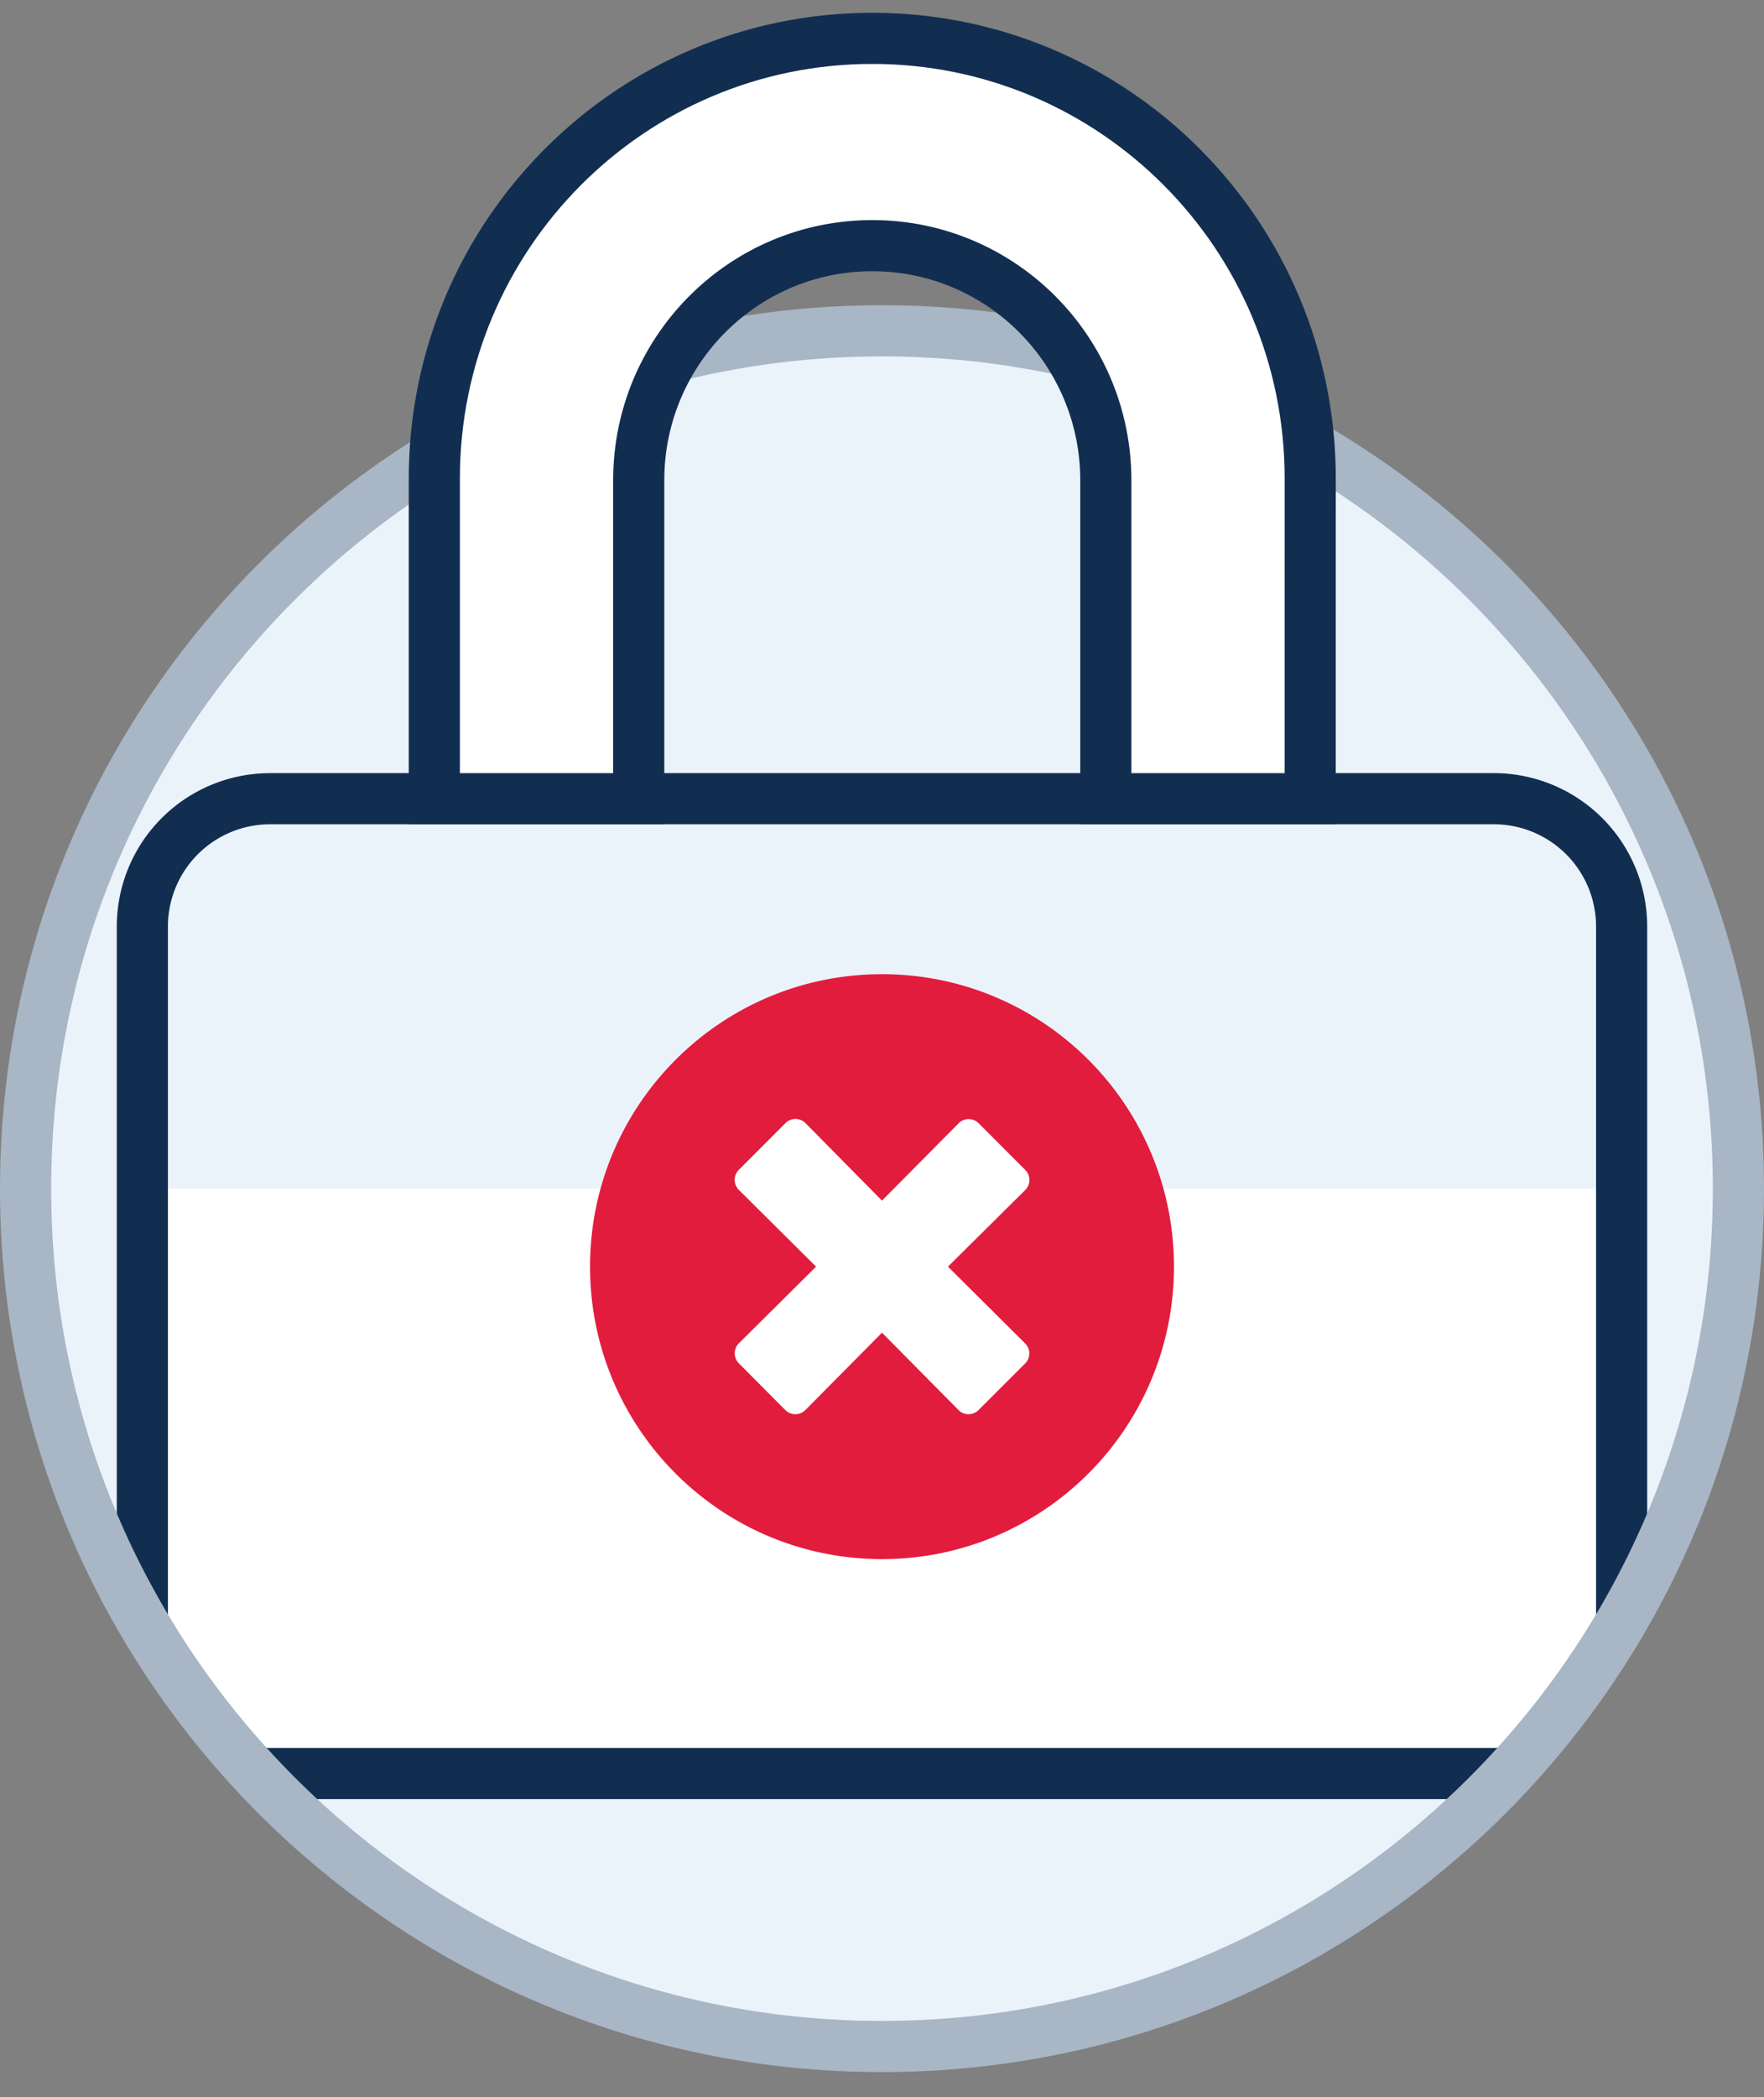 <svg width="69" height="82" viewBox="0 0 69 82" fill="none" xmlns="http://www.w3.org/2000/svg"><rect x="0" y="0" width="69" height="82" fill="#808080" stroke="none"/><path d="M34.5 80.026c18.501 0 33.499-15.019 33.499-33.545 0-18.526-14.998-33.545-33.499-33.545-18.501 0-33.499 15.019-33.499 33.545 0 18.526 14.998 33.545 33.499 33.545z" fill="#EBF3FA"/><path fill-rule="evenodd" clip-rule="evenodd" d="M0 46.48c0-19.077 15.445-34.545 34.5-34.545S69 27.403 69 46.481h-2.001c0-17.975-14.552-32.545-32.499-32.545-17.947 0-32.499 14.57-32.499 32.545H0v-.001z" fill="#A8B6C6"/><path fill-rule="evenodd" clip-rule="evenodd" d="M62.67 46.48H5.57v16.004a33.175 33.175 0 0 0 5.034 6.868H57.67c.267 0 .53-.02.784-.06a33.199 33.199 0 0 0 4.216-5.498V46.48z" fill="#fff"/><path fill-rule="evenodd" clip-rule="evenodd" d="M10.568 30.232a6 6 0 0 0-6 6v24.283a33.016 33.016 0 0 0 2 3.661V36.232a4 4 0 0 1 4-4h47.863a4 4 0 0 1 4 4v27.946a32.995 32.995 0 0 0 2-3.66V36.232a6 6 0 0 0-6-6H10.568zm46.835 40.12a33.233 33.233 0 0 0 2.016-2.123c-.316.08-.647.123-.988.123H10.568c-.34 0-.67-.043-.986-.123.64.737 1.313 1.445 2.015 2.123h45.806z" fill="#112E51"/><path d="M34.12 1.5c9.46 0 17.13 7.704 17.13 17.208l-.001 12.525h-7.994v-12.45c0-5.068-4.09-9.177-9.135-9.177-4.96 0-8.997 3.97-9.133 8.92l-.003.257v12.45h-7.995V18.708C16.99 9.204 24.66 1.5 34.12 1.5z" fill="#fff" stroke="#112E51" stroke-width="2"/><path fill-rule="evenodd" clip-rule="evenodd" d="M34.5 81.026C15.445 81.026 0 65.558 0 46.481h2.001c0 17.975 14.552 32.544 32.499 32.544 17.947 0 32.499-14.57 32.499-32.544H69c0 19.077-15.445 34.545-34.5 34.545z" fill="#A8B6C6"/><path d="M34.5 60.966c6.307 0 11.42-5.12 11.42-11.436S40.807 38.094 34.5 38.094c-6.307 0-11.42 5.12-11.42 11.436s5.113 11.436 11.42 11.436z" fill="#fff"/><path fill-rule="evenodd" clip-rule="evenodd" d="M23.08 49.53c0-6.317 5.111-11.436 11.42-11.436 6.31 0 11.42 5.119 11.42 11.436 0 6.318-5.11 11.436-11.42 11.436-6.309 0-11.42-5.118-11.42-11.436zm17.02 3.786a.556.556 0 0 0 0-.784l-3.02-3.002 3.024-2.997a.556.556 0 0 0 0-.784l-1.823-1.826a.552.552 0 0 0-.783 0L34.5 46.948l-2.993-3.03a.552.552 0 0 0-.783 0L28.9 45.745a.554.554 0 0 0 0 .783l3.021 3.002-3.02 2.998a.554.554 0 0 0 0 .783l1.818 1.827a.553.553 0 0 0 .783 0l2.998-3.026 2.993 3.026a.553.553 0 0 0 .783 0l1.824-1.822z" fill="#E21C3D"/></svg>